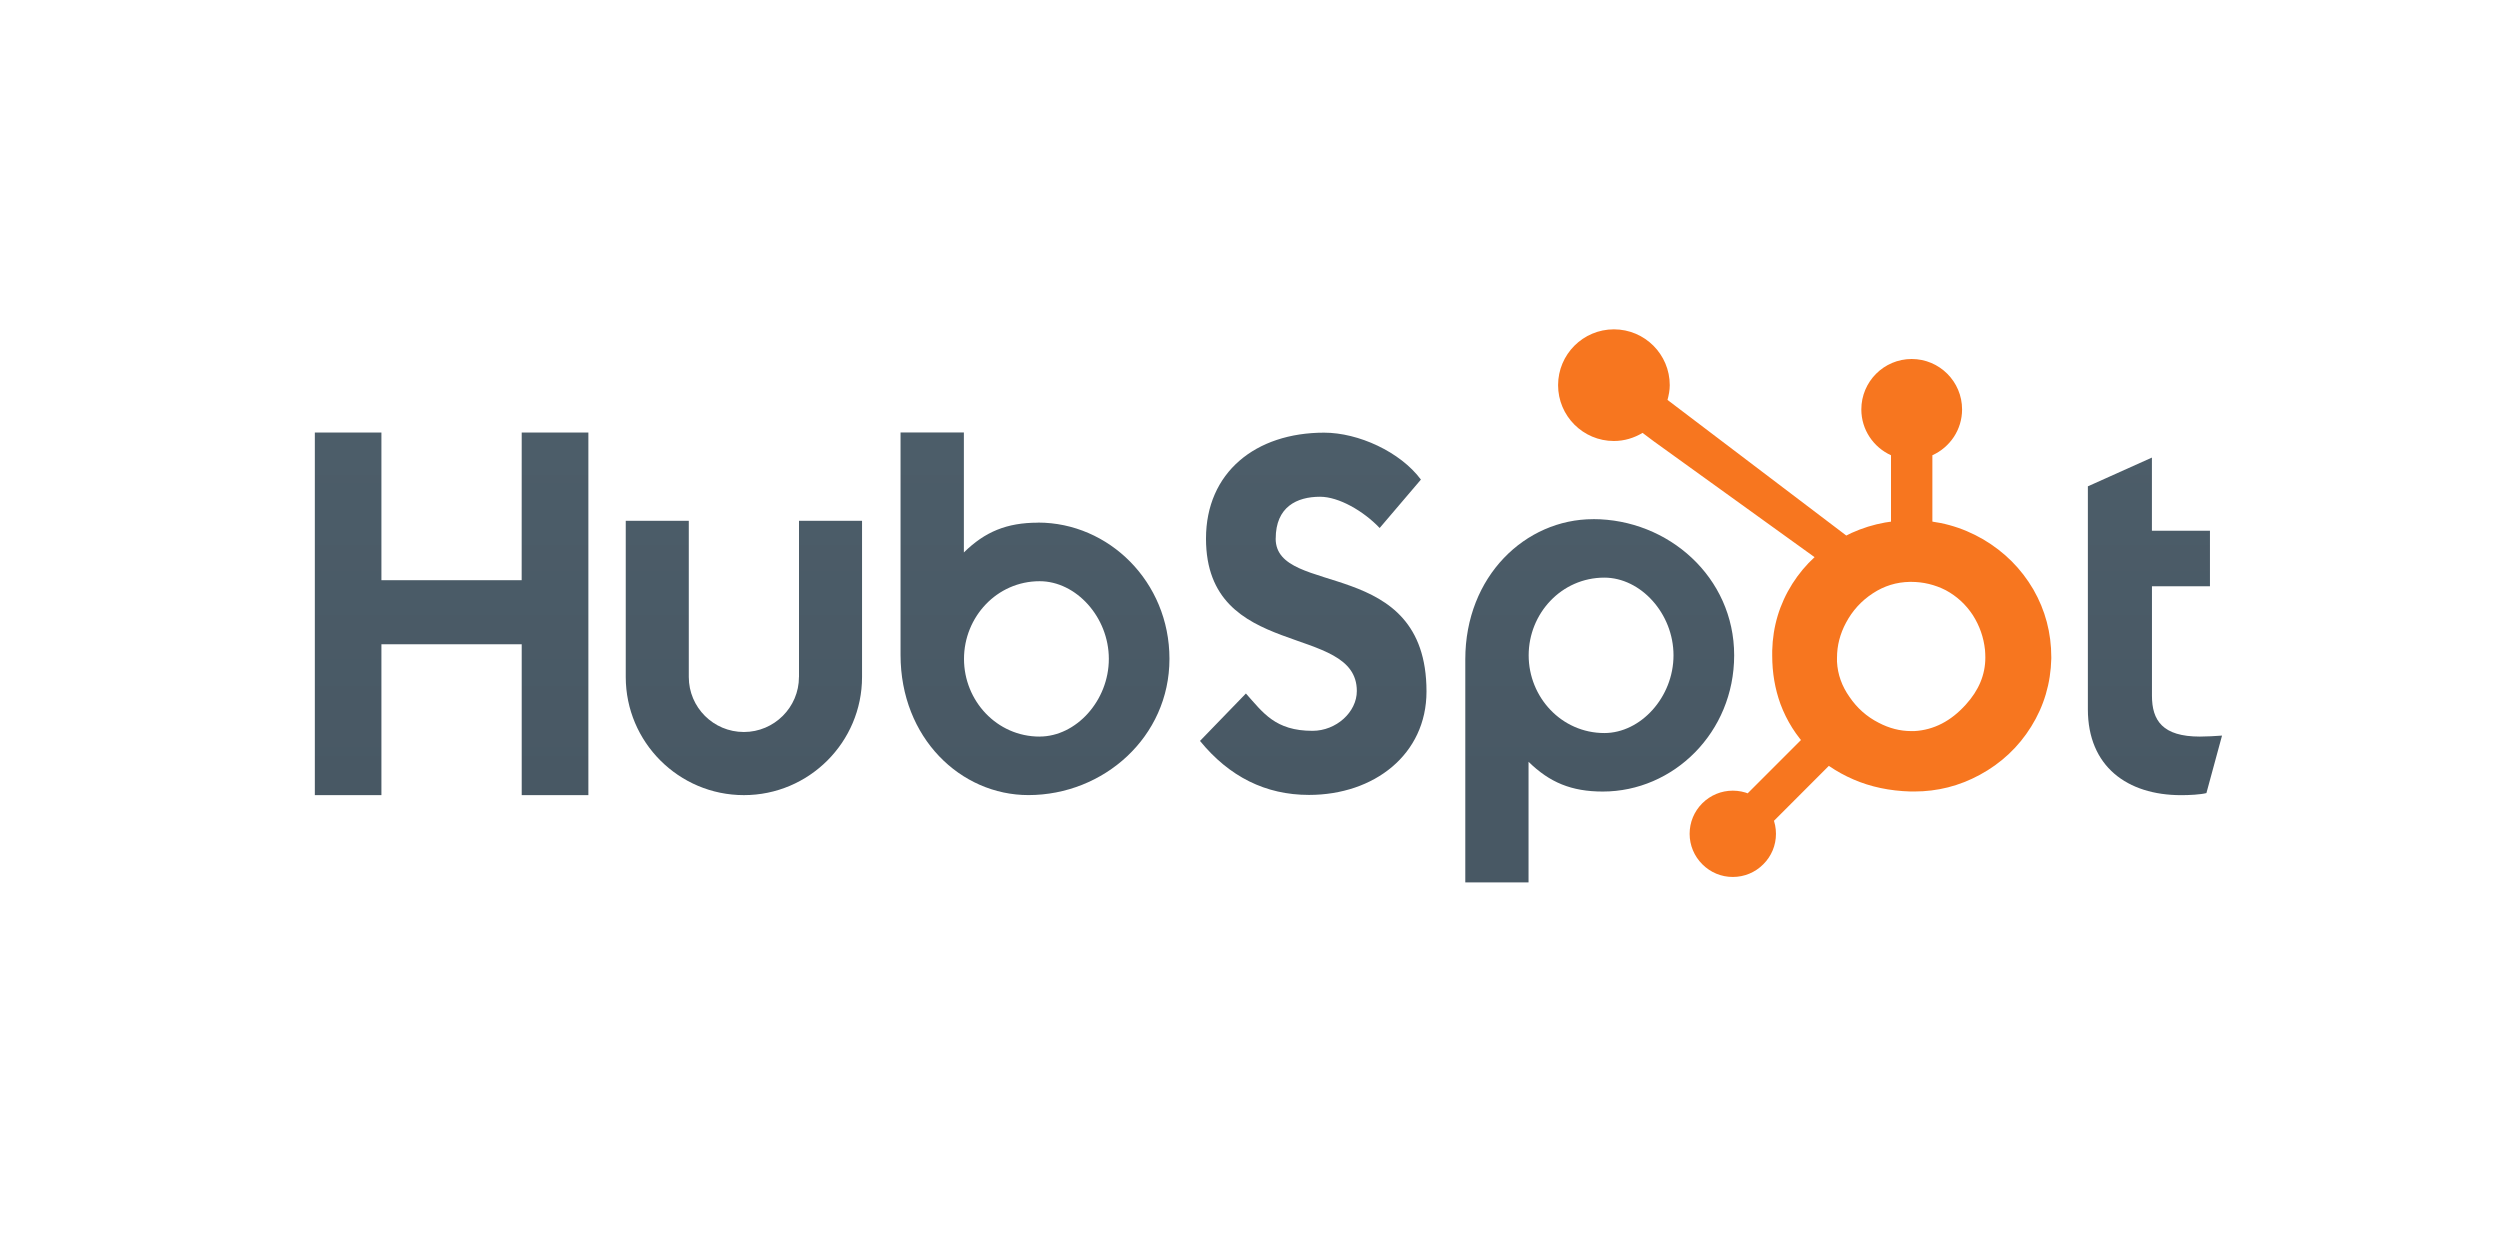 <svg xmlns="http://www.w3.org/2000/svg" viewBox="50 101 600 300" enable-background="new 50 101 600 300"><linearGradient id="a" x1="158.373" x2="158.373" y1="297.525" y2="213.161" gradientUnits="userSpaceOnUse" gradientTransform="matrix(1 0 0 -1 0 504)"><stop offset="0" stop-color="#4C5D69"/><stop offset="1" stop-color="#485864"/></linearGradient><path fill="url(#a)" d="M175.2 240.25h-33.66V204.8h-15.98v87.03h15.98v-36.2h33.67v36.2h16V204.8h-16z"/><linearGradient id="b" x1="228.524" x2="228.524" y1="297.525" y2="213.16" gradientUnits="userSpaceOnUse" gradientTransform="matrix(1 0 0 -1 0 504)"><stop offset="0" stop-color="#4C5D69"/><stop offset="1" stop-color="#485864"/></linearGradient><path fill="url(#b)" d="M241.75 263.48c0 7.28-5.94 13.2-13.22 13.2-7.3 0-13.22-5.9-13.22-13.2V226h-15.13v37.48c0 15.63 12.72 28.35 28.36 28.35 15.63 0 28.35-12.72 28.35-28.35V226h-15.13v37.48z"/><linearGradient id="c" x1="298.399" x2="298.399" y1="297.525" y2="213.161" gradientUnits="userSpaceOnUse" gradientTransform="matrix(1 0 0 -1 0 504)"><stop offset="0" stop-color="#4C5D69"/><stop offset="1" stop-color="#485864"/></linearGradient><path fill="url(#c)" d="M299.13 226.44c-7.5 0-12.75 2.18-17.8 7.15v-28.8h-15.2v53.37c0 19.97 14.45 33.66 30.68 33.66 18.05 0 33.86-13.93 33.86-32.7 0-18.52-14.58-32.7-31.53-32.7zm.38 51.34c-10.28 0-18.15-8.6-18.15-18.64 0-10.05 7.87-18.65 18.16-18.65 8.73 0 16.6 8.6 16.6 18.64 0 10.05-7.87 18.64-16.6 18.64z"/><linearGradient id="d" x1="365.185" x2="365.185" y1="297.525" y2="213.161" gradientUnits="userSpaceOnUse" gradientTransform="matrix(1 0 0 -1 0 504)"><stop offset="0" stop-color="#4C5D69"/><stop offset="1" stop-color="#485864"/></linearGradient><path fill="url(#d)" d="M356.17 230.27c0-7.63 5.08-10.05 10.65-10.05 4.48 0 10.4 3.4 14.3 7.5l9.9-11.62c-4.95-6.66-15-11.26-23.23-11.26-16.48 0-28.35 9.57-28.35 25.43 0 29.42 36.2 20.1 36.2 36.57 0 5.08-4.95 9.56-10.64 9.56-8.96 0-11.86-4.36-15.98-8.96L338 278.82c7.03 8.6 15.74 12.96 26.16 12.96 15.62 0 28.2-9.7 28.2-24.83 0-32.7-36.2-22.52-36.2-36.68z"/><linearGradient id="e" x1="433.933" x2="433.933" y1="297.525" y2="213.16" gradientUnits="userSpaceOnUse" gradientTransform="matrix(1 0 0 -1 0 504)"><stop offset="0" stop-color="#4C5D69"/><stop offset="1" stop-color="#485864"/></linearGradient><path fill="url(#e)" d="M432.35 225.6c-16.23 0-30.68 13.67-30.68 33.65v53.52h15.18v-28.94c5.07 4.96 10.3 7.14 17.82 7.14 16.95 0 31.53-14.16 31.53-32.7 0-18.76-15.82-32.68-33.85-32.68zm2.7 51.33c-10.3 0-18.17-8.6-18.17-18.65 0-10.05 7.87-18.65 18.16-18.65 8.72 0 16.6 8.6 16.6 18.65 0 10.05-7.88 18.65-16.6 18.65z"/><linearGradient id="f" x1="567.198" x2="567.198" y1="297.525" y2="213.161" gradientUnits="userSpaceOnUse" gradientTransform="matrix(1 0 0 -1 0 504)"><stop offset="0" stop-color="#4C5D69"/><stop offset="1" stop-color="#485864"/></linearGradient><path fill="url(#f)" d="M577.97 277.78c-8.96 0-11.5-3.87-11.5-9.8V241.7h13.92v-13.32h-13.93v-17.56l-15.37 6.9v53.52c0 13.7 9.44 20.6 22.4 20.6 1.92 0 4.6-.13 6.05-.5l3.75-13.8c-1.7.12-3.63.24-5.33.24z"/><g fill="#F7761F"><path d="M508.68 240.65c2.9 0 5.68.67 8.3 2 2.65 1.43 4.82 3.42 6.5 5.98 1.63 2.56 2.6 5.34 2.92 8.34.05.63.08 1.25.08 1.86 0 4.08-1.56 7.84-4.68 11.27-3.58 3.98-7.7 6.1-12.36 6.36-.25 0-.5 0-.76 0-2.66 0-5.26-.67-7.8-2-2.88-1.47-5.2-3.54-7-6.2-1.84-2.6-2.84-5.42-3-8.44 0-.3 0-.62 0-.92 0-2.97.73-5.78 2.16-8.44 1.54-2.9 3.68-5.26 6.44-7.06 2.7-1.78 5.67-2.7 8.9-2.75.1 0 .2 0 .3 0zm.16-14.8c-5.88 0-11.32 1.32-16.34 3.98-5.17 2.7-9.28 6.47-12.34 11.28-3.07 4.87-4.68 10.2-4.83 16.04 0 .4 0 .8 0 1.22 0 4.1.66 7.96 1.98 11.6 1.5 4.02 3.75 7.6 6.76 10.72 3.02 3.12 6.6 5.58 10.74 7.37 4.15 1.8 8.72 2.76 13.73 2.9.3 0 .62 0 .9 0 5.55 0 10.77-1.32 15.68-3.98 5.18-2.8 9.3-6.67 12.35-11.57 3.07-4.92 4.7-10.37 4.84-16.35 0-.1 0-.2 0-.3 0-5.88-1.44-11.3-4.3-16.28-2.92-5-6.93-9.02-12.05-12.04-5.17-3-10.77-4.54-16.8-4.6-.1 0-.2 0-.3 0zM493.86 230.1c-5.85-4.44-29.87-22.66-43.66-33.12.3-1.14.54-2.3.54-3.54 0-7.4-6-13.4-13.4-13.4s-13.4 6-13.4 13.4 6 13.4 13.4 13.4c2.52 0 4.86-.74 6.87-1.95l2.8 2.1 39.03 28.12 7.83-5.02zm-4.18 53.3c1.52 1.33 1.82 1.03 1.82 1.03"/><path d="M464.35 296.5l6.44 6.46 19.16-19.18-6.44-6.45-19.17 19.17zM458.54 293.8c-1.95 1.95-3.03 4.55-3.03 7.32 0 2.76 1.1 5.36 3.04 7.3 1.96 1.97 4.56 3.05 7.32 3.05 2.77 0 5.37-1.08 7.32-3.04 1.96-1.95 3.04-4.55 3.04-7.3 0-2.78-1.08-5.38-3.04-7.33-1.95-1.96-4.55-3.04-7.32-3.04-2.76 0-5.36 1.08-7.32 3.03"/><path d="M513.77 227.18v-16.92c4.2-1.9 7.13-6.1 7.13-11 0-6.68-5.42-12.1-12.1-12.1-6.67 0-12.08 5.43-12.08 12.1 0 4.9 2.93 9.1 7.12 11v16.92h9.93z"/></g></svg>